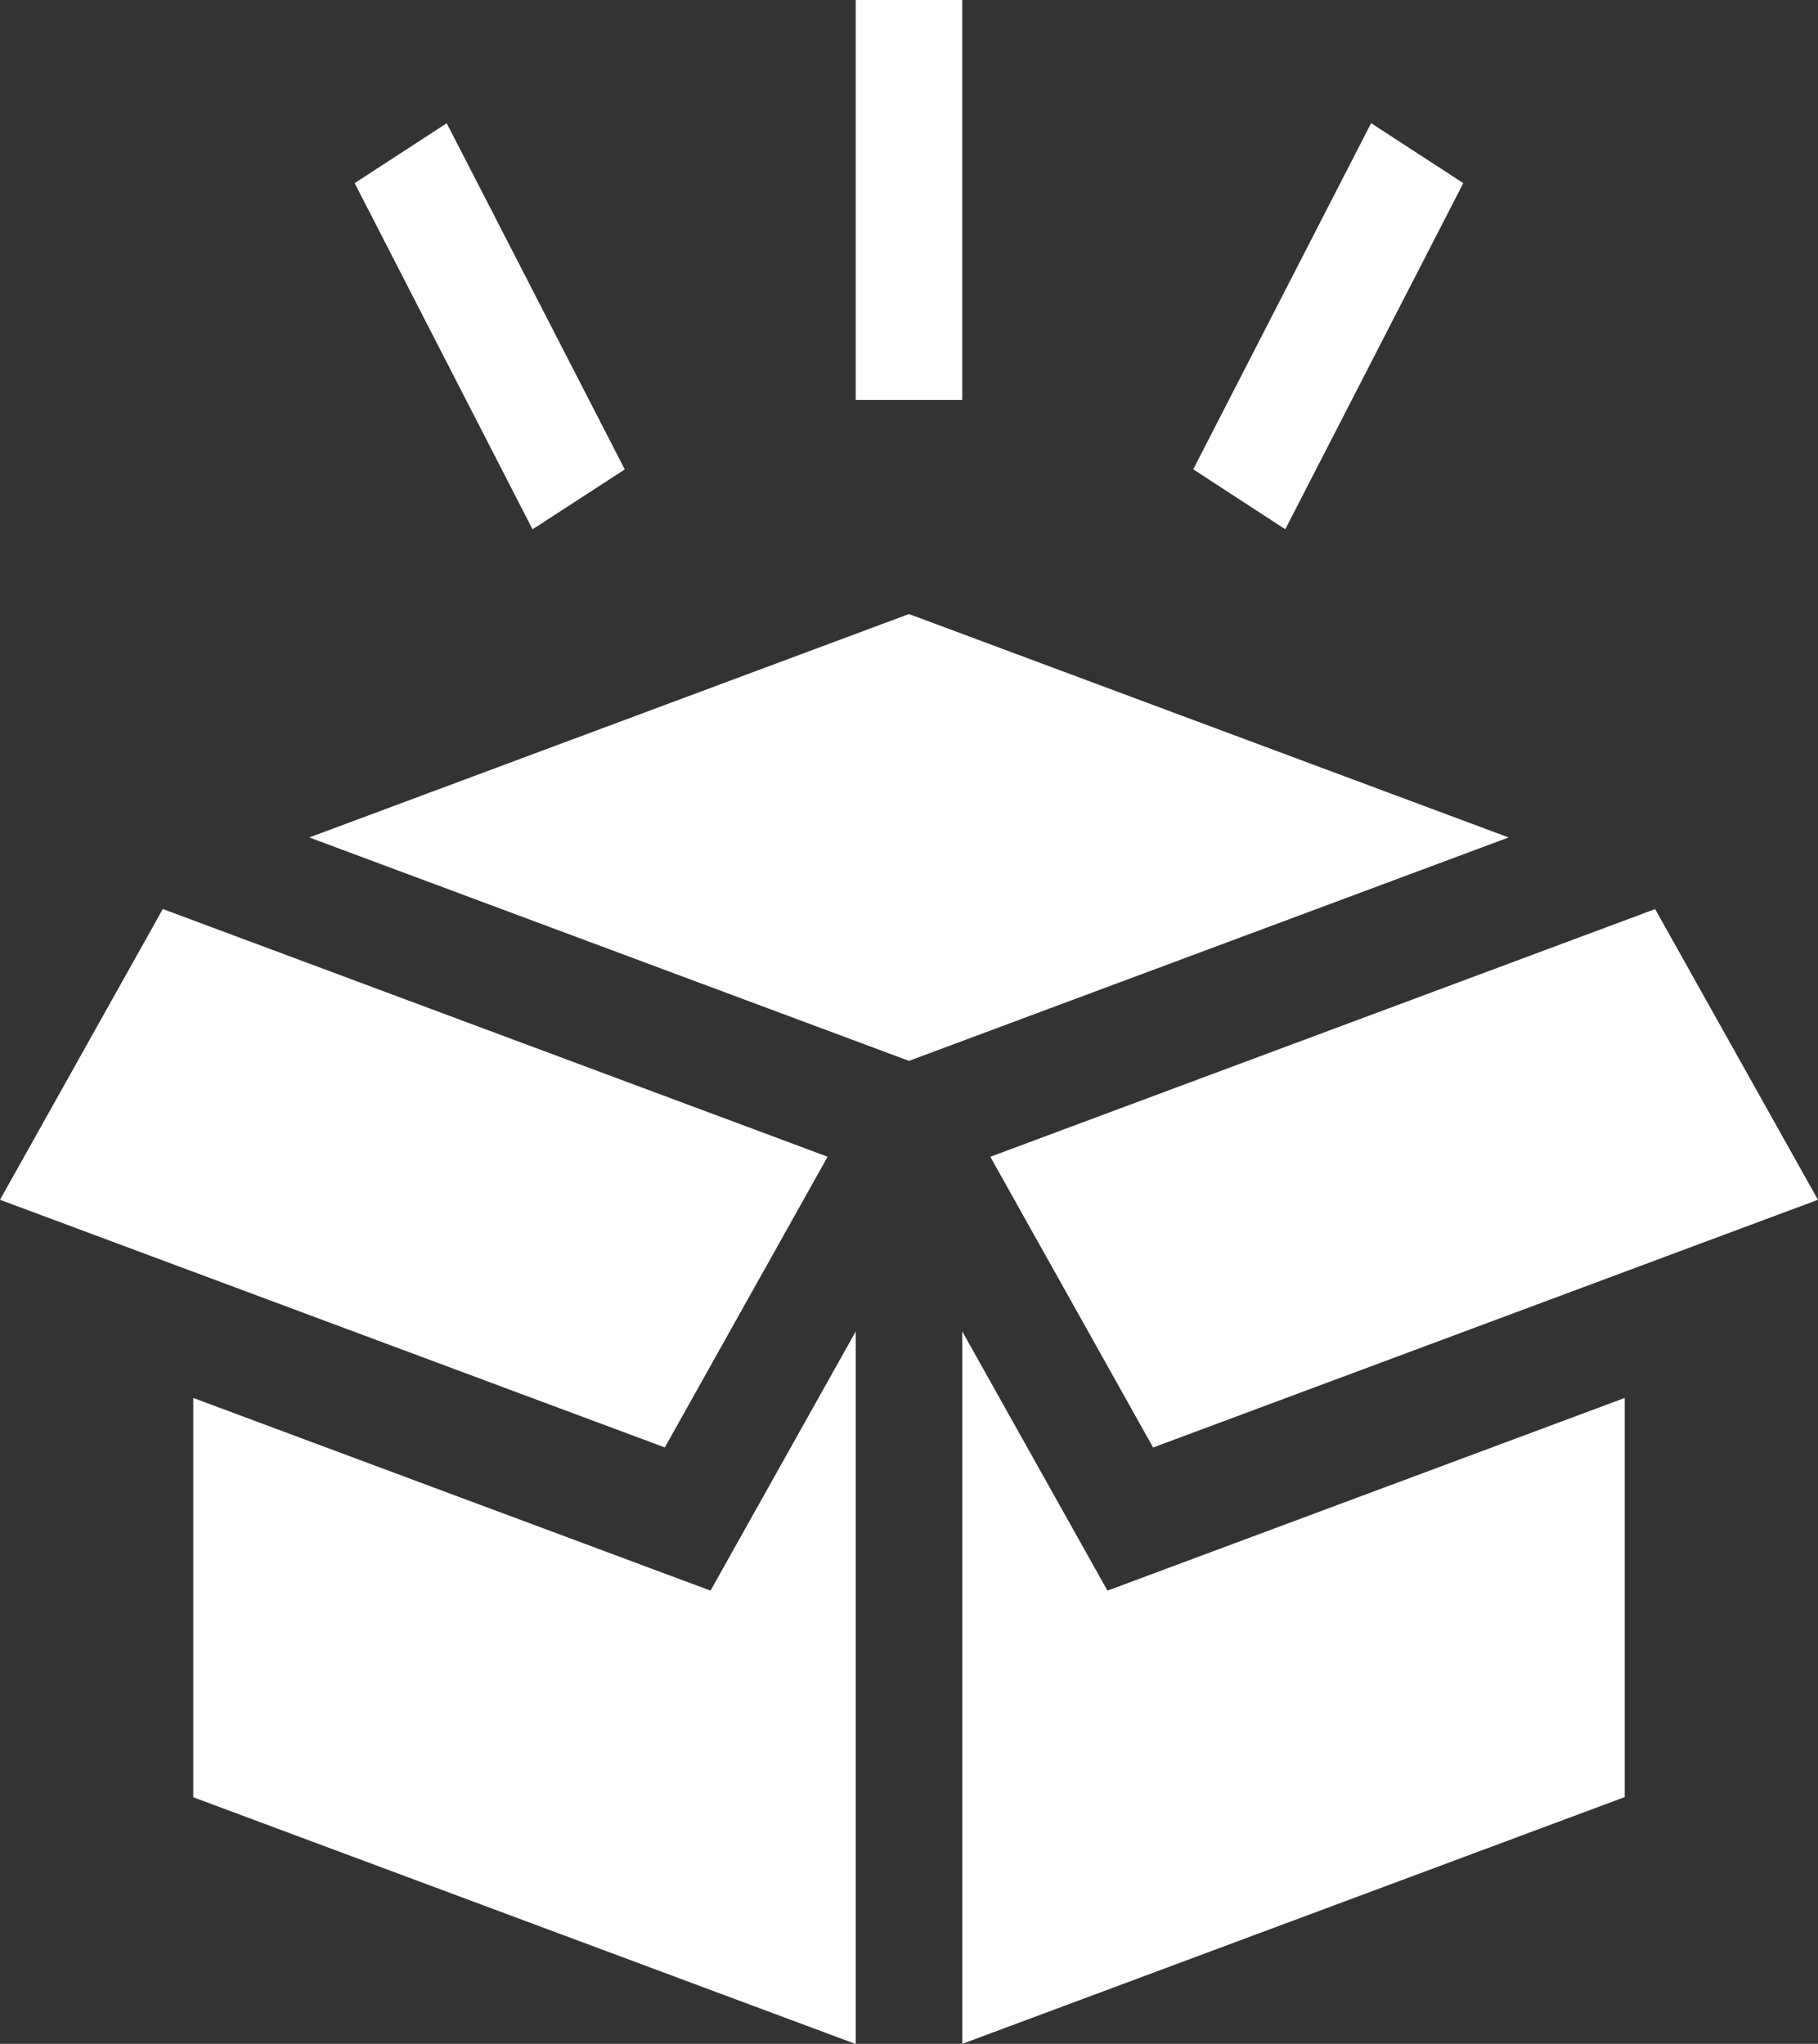 <svg id="box" xmlns="http://www.w3.org/2000/svg" width="31.065" height="34.927" viewBox="0 0 31.065 34.927">
  <rect x="0" y="0" width="31.065" height="34.927" fill="#333333" stroke="none"/>
  <path id="Path_12330" data-name="Path 12330" d="M87.161,157.641l10.247,3.818,10.247-3.818-10.247-3.818Z" transform="translate(-81.876 -143.33)" fill="#fff"/>
  <path id="Path_12331" data-name="Path 12331" d="M290.256,227.725l-11.36,4.233,2.782,4.968,11.36-4.233Z" transform="translate(-261.974 -212.19)" fill="#fff"/>
  <path id="Path_12332" data-name="Path 12332" d="M65.808,333.54l-2.481,4.429-8.839-3.293V341.5l11.32,4.217Z" transform="translate(-51.186 -310.787)" fill="#fff"/>
  <path id="Path_12333" data-name="Path 12333" d="M273.481,337.969,271,333.54v12.174l11.32-4.217v-6.821Z" transform="translate(-254.557 -310.787)" fill="#fff"/>
  <path id="Path_12334" data-name="Path 12334" d="M11.435,236.925l2.782-4.968-11.36-4.233L.075,232.693Z" transform="translate(-0.075 -212.19)" fill="#fff"/>
  <path id="Path_12335" data-name="Path 12335" d="M241,0h1.821V6.834H241Z" transform="translate(-226.378)" fill="#fff"/>
  <path id="Path_12336" data-name="Path 12336" d="M.326.1,2.2,0,1.877,6.645,0,6.743Z" transform="matrix(0.866, -0.5, 0.5, 0.866, 5.728, 3.206)" fill="#fff"/>
  <path id="Path_12337" data-name="Path 12337" d="M.1.326,6.743,0l-.1,1.877L0,2.2Z" transform="matrix(0.5, -0.866, 0.866, 0.5, 20.057, 7.944)" fill="#fff"/>
</svg>
